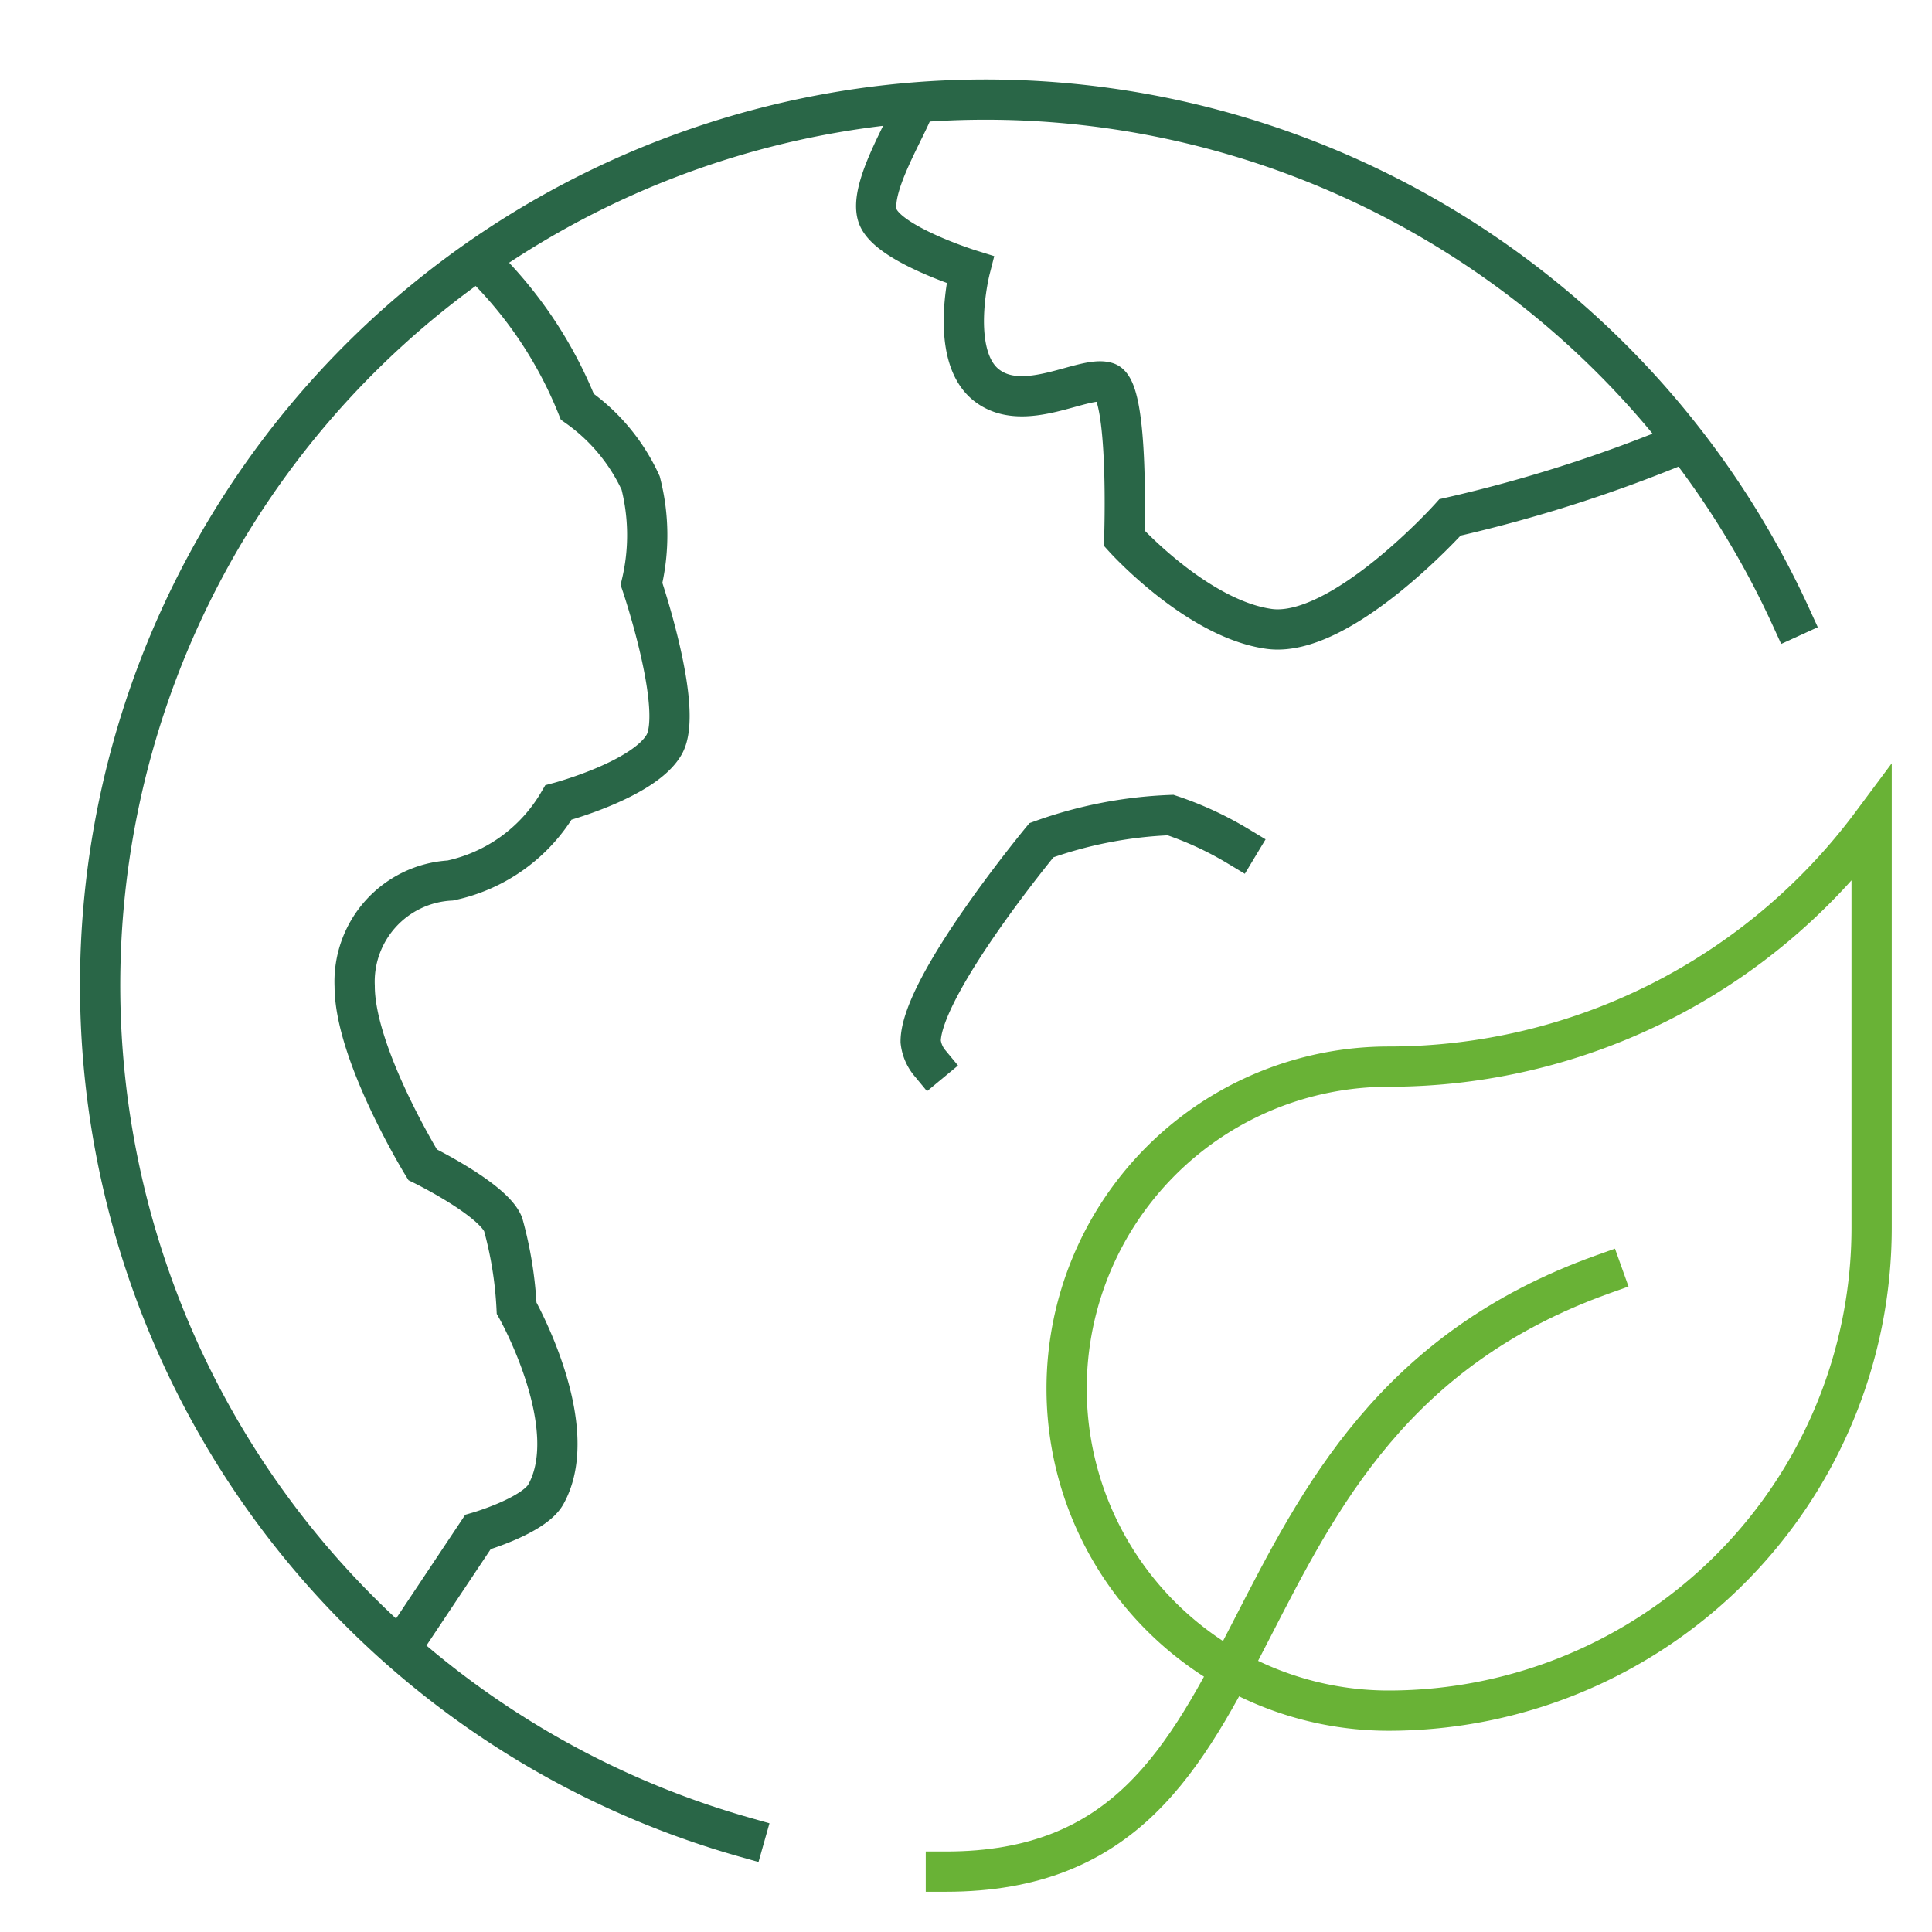 <svg xmlns="http://www.w3.org/2000/svg" xmlns:xlink="http://www.w3.org/1999/xlink" x="0px" y="0px" width="48px" height="48px" viewBox="0 0 48 48"><g stroke-width="1" transform="translate(0.5, 0.5)"><path d="M11.39,5.971a10.382,10.382,0,0,1,2.453,3.634A4.739,4.739,0,0,1,15.417,11.5a5.221,5.221,0,0,1,.021,2.506S16.5,17.125,16,18s-2.625,1.438-2.625,1.438a4.1,4.1,0,0,1-2.688,1.938A2.517,2.517,0,0,0,8.312,24c0,1.688,1.688,4.438,1.688,4.438s1.75.856,2,1.481A9.523,9.523,0,0,1,12.335,32s1.665,2.938.727,4.625c-.3.538-1.688.938-1.688.938l-1.947,2.92" fill="none" stroke="#296647" stroke-miterlimit="10" stroke-width="1" data-cap="butt" stroke-linecap="butt" stroke-linejoin="miter"></path><path d="M41.362,10.487a35.691,35.691,0,0,1-5.836,1.867s-2.713,3.02-4.5,2.77-3.594-2.25-3.594-2.25S27.562,9.188,27,9s-2.062.812-3,.062S23.6,6.2,23.6,6.2s-2.041-.636-2.291-1.324.743-2.219.932-2.806" fill="none" stroke="#296647" stroke-miterlimit="10" stroke-width="1" data-cap="butt" stroke-linecap="butt" stroke-linejoin="miter"></path><path d="M44,14.836A22,22,0,1,0,18,45.144" fill="none" stroke="#296647" stroke-linecap="square" stroke-miterlimit="10" stroke-width="1" stroke-linejoin="miter"></path><path d="M39.321,31.161C28.934,34.871,31.9,46,23,46" fill="none" stroke="#69b236" stroke-linecap="square" stroke-miterlimit="10" stroke-width="1" data-color="color-2" stroke-linejoin="miter"></path><path d="M30.257,20.523a8.4,8.4,0,0,0-1.675-.773,10.673,10.673,0,0,0-3.208.625s-3,3.625-3,5a1,1,0,0,0,.224.531" fill="none" stroke="#296647" stroke-linecap="square" stroke-miterlimit="10" stroke-width="1" stroke-linejoin="miter"></path><path d="M46,19.973A14.963,14.963,0,0,1,34,26a8,8,0,0,0,0,16A12,12,0,0,0,46,30Z" fill="none" stroke="#69b236" stroke-linecap="square" stroke-miterlimit="10" stroke-width="1" data-color="color-2" stroke-linejoin="miter"></path></g></svg>